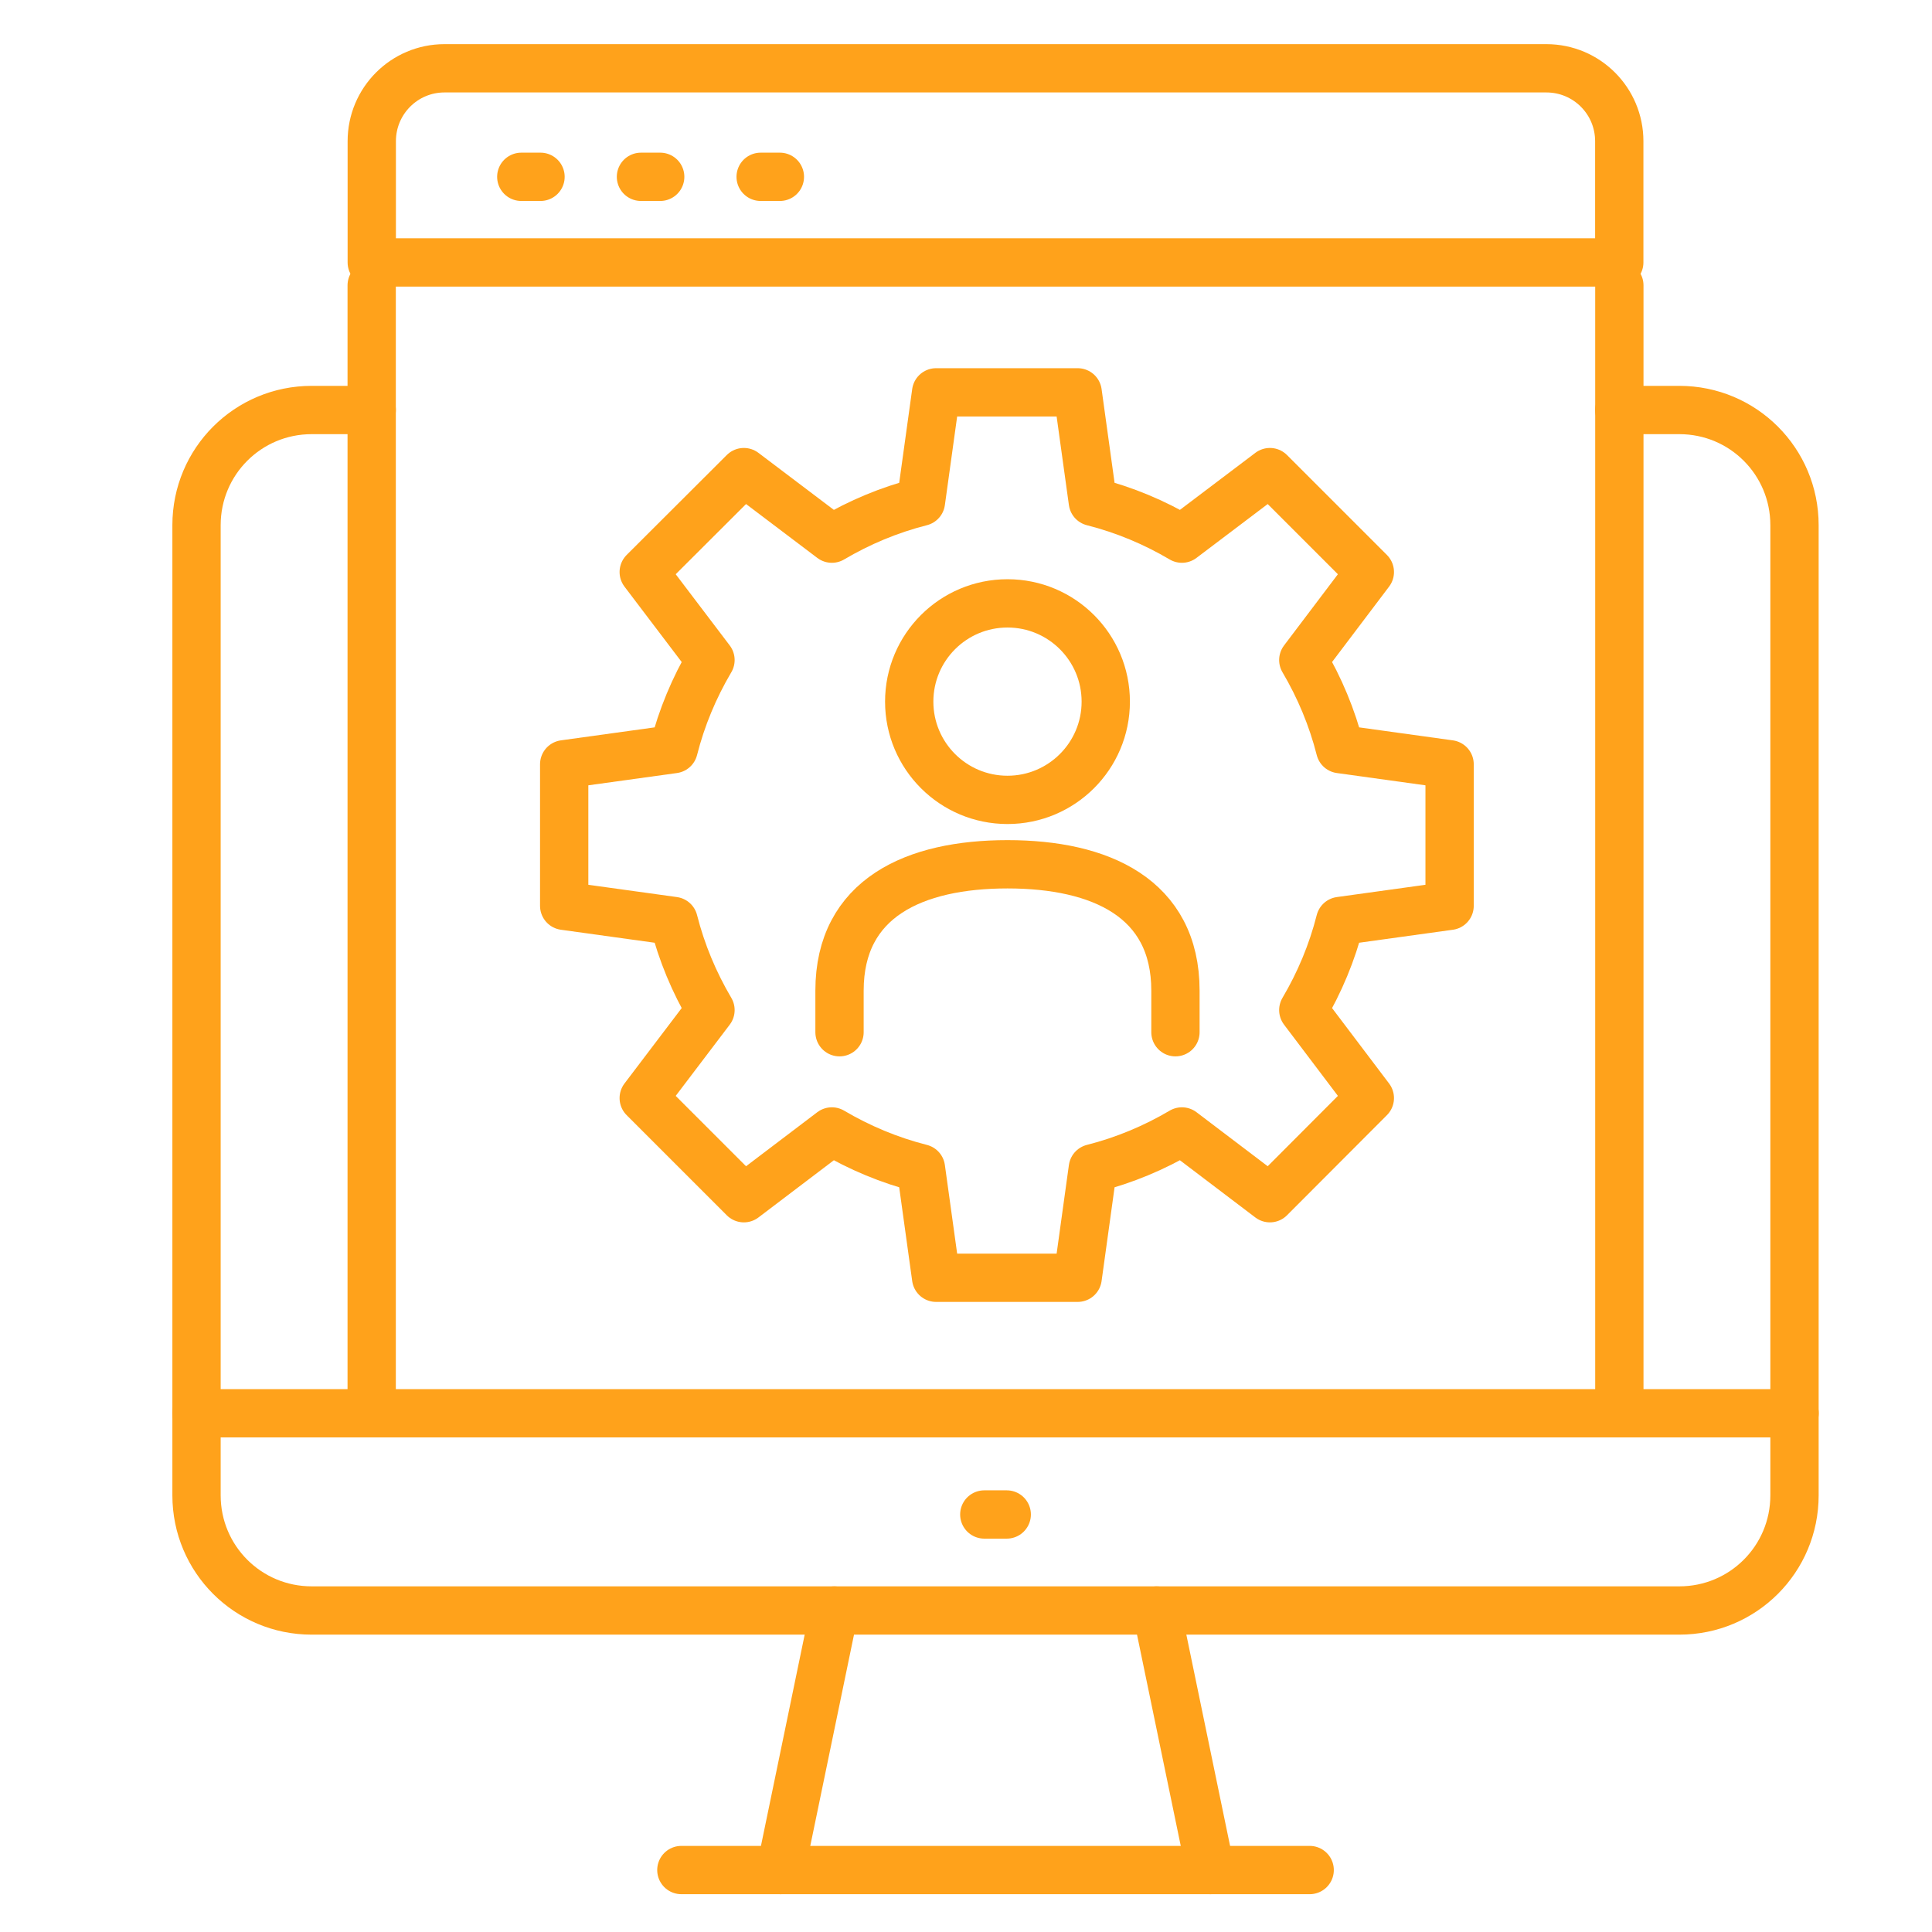 <svg xmlns="http://www.w3.org/2000/svg" id="Layer_1" viewBox="0 0 200 200"><defs><style>.cls-1{fill:none;stroke:#ffa21b;stroke-linecap:round;stroke-linejoin:round;stroke-width:5px;}</style></defs><path class="cls-1" d="M150.062,93.771v-14.652l-11.331-1.571c-.83-3.276-2.132-6.372-3.814-9.222l6.888-9.11-10.344-10.344-9.11,6.888c-2.85-1.683-5.946-2.984-9.222-3.814l-1.57-11.331h-14.652l-1.571,11.331c-3.276.83-6.372,2.132-9.222,3.814l-9.11-6.888-10.366,10.344,6.911,9.11c-1.683,2.85-2.984,5.946-3.814,9.222l-11.174,1.548-.135.022h-.022v14.652l11.331,1.571c.83,3.276,2.132,6.372,3.814,9.222l-6.911,9.11,10.366,10.366,9.11-6.911c2.85,1.683,5.946,2.984,9.222,3.815l1.571,11.331h14.652v-.023l.022-.134,1.548-11.174c3.276-.83,6.372-2.132,9.222-3.815l9.11,6.911,10.344-10.366-6.888-9.11c1.683-2.85,2.984-5.946,3.814-9.222l11.331-1.571Z"></path><path class="cls-1" d="M167.63,42.444h6.215c6.598,0,11.921,5.323,11.921,11.921v100.432c0,6.598-5.323,11.921-11.921,11.921H32.265c-6.598,0-11.921-5.323-11.921-11.921V54.365c0-6.598,5.323-11.921,11.921-11.921h6.215"></path><line class="cls-1" x1="70.534" y1="193.586" x2="135.577" y2="193.586"></line><line class="cls-1" x1="80.809" y1="193.586" x2="86.37" y2="166.72"></line><line class="cls-1" x1="119.74" y1="166.72" x2="125.302" y2="193.586"></line><line class="cls-1" x1="185.774" y1="146.302" x2="20.337" y2="146.302"></line><line class="cls-1" x1="101.894" y1="156.779" x2="104.217" y2="156.779"></line><path class="cls-1" d="M167.626,14.619v12.55H38.485v-12.55c0-4.177,3.372-7.549,7.527-7.549h114.065c4.177,0,7.549,3.373,7.549,7.549Z"></path><line class="cls-1" x1="167.634" y1="29.539" x2="167.634" y2="146.302"></line><line class="cls-1" x1="38.477" y1="146.302" x2="38.477" y2="29.539"></line><line class="cls-1" x1="53.963" y1="18.304" x2="55.954" y2="18.304"></line><line class="cls-1" x1="66.352" y1="18.304" x2="68.344" y2="18.304"></line><line class="cls-1" x1="78.742" y1="18.304" x2="80.733" y2="18.304"></line><path class="cls-1" d="M121.682,106.855v-4.305c0-9.606-7.787-13.08-17.388-13.08-9.605,0-17.387,3.474-17.387,13.08v4.305"></path><path class="cls-1" d="M104.295,82.803c5.618,0,10.173-4.555,10.173-10.169,0-5.622-4.555-10.173-10.173-10.173-5.621,0-10.173,4.551-10.173,10.173,0,5.614,4.552,10.169,10.173,10.169Z"></path></svg>